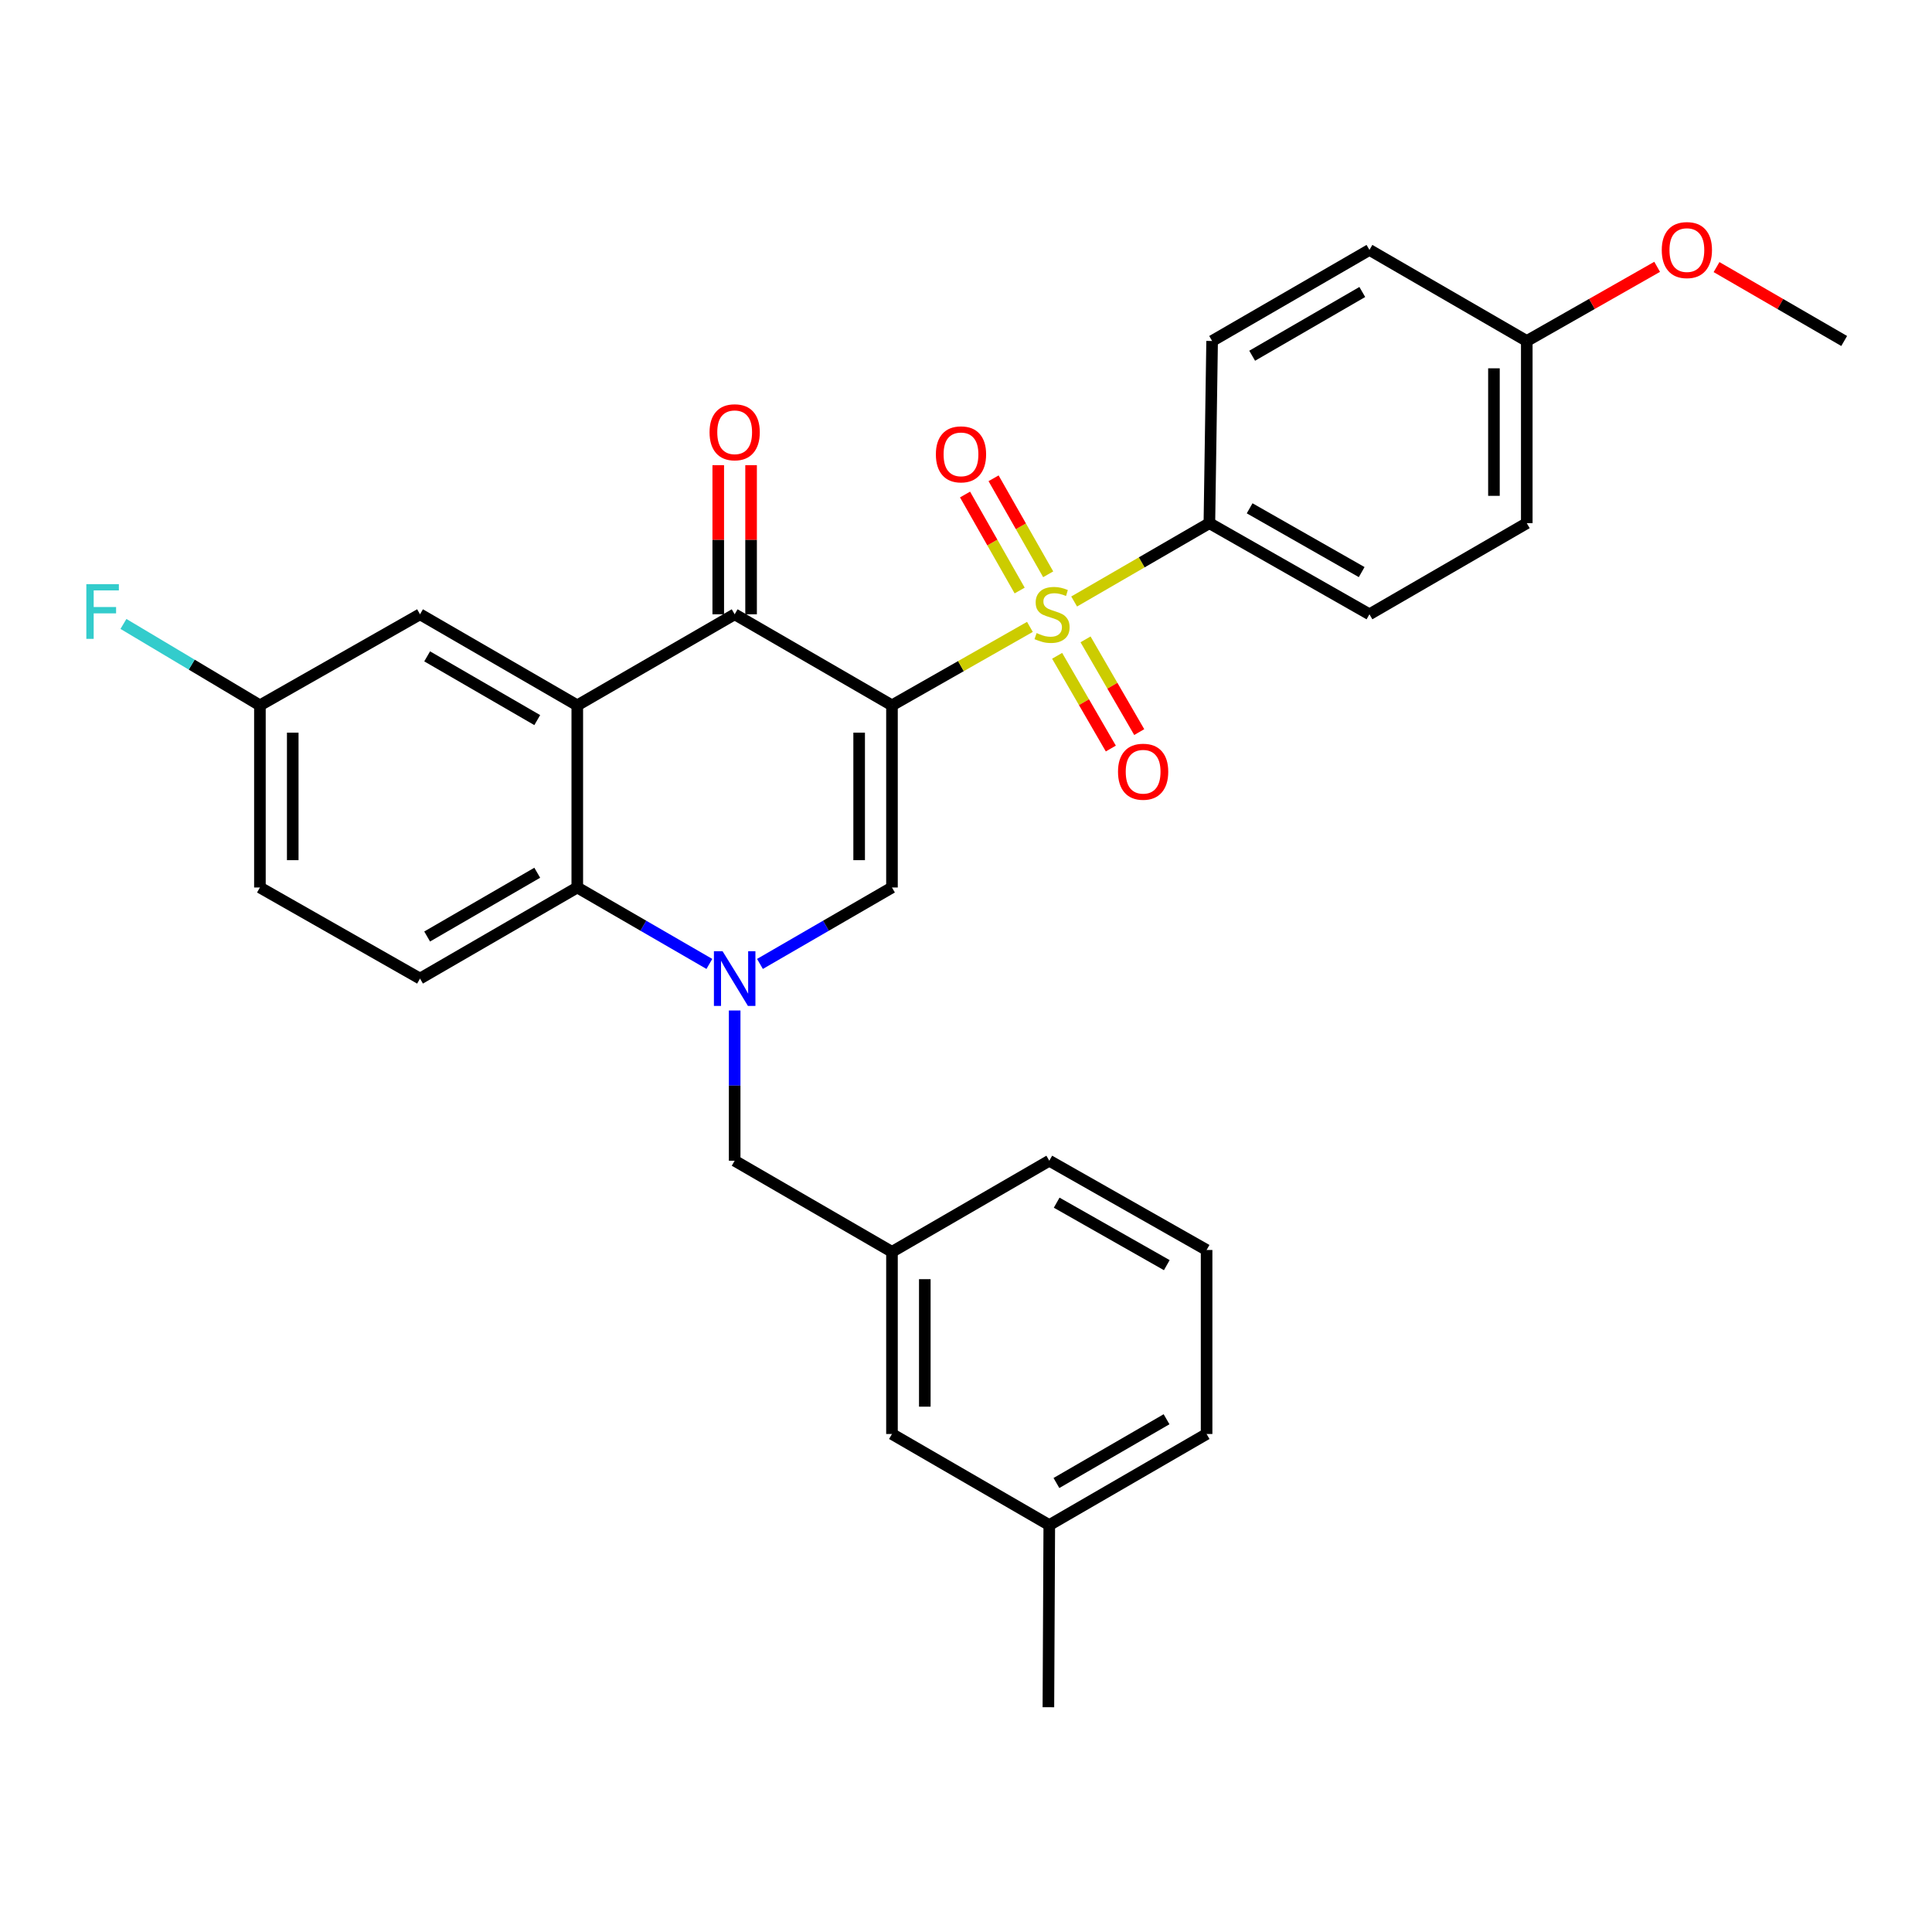 <?xml version='1.0' encoding='iso-8859-1'?>
<svg version='1.1' baseProfile='full'
              xmlns='http://www.w3.org/2000/svg'
                      xmlns:rdkit='http://www.rdkit.org/xml'
                      xmlns:xlink='http://www.w3.org/1999/xlink'
                  xml:space='preserve'
width='1000px' height='1000px' viewBox='0 0 1000 1000'>
<!-- END OF HEADER -->
<rect style='opacity:1.0;fill:#FFFFFF;stroke:none' width='1000' height='1000' x='0' y='0'> </rect>
<path class='bond-0' d='M 461.685,365.083 L 497.383,344.78' style='fill:none;fill-rule:evenodd;stroke:#000000;stroke-width:6px;stroke-linecap:butt;stroke-linejoin:miter;stroke-opacity:1' />
<path class='bond-0' d='M 497.383,344.78 L 533.08,324.477' style='fill:none;fill-rule:evenodd;stroke:#CCCC00;stroke-width:6px;stroke-linecap:butt;stroke-linejoin:miter;stroke-opacity:1' />
<path class='bond-2' d='M 461.685,365.083 L 380.263,317.957' style='fill:none;fill-rule:evenodd;stroke:#000000;stroke-width:6px;stroke-linecap:butt;stroke-linejoin:miter;stroke-opacity:1' />
<path class='bond-3' d='M 461.685,365.083 L 461.685,459.364' style='fill:none;fill-rule:evenodd;stroke:#000000;stroke-width:6px;stroke-linecap:butt;stroke-linejoin:miter;stroke-opacity:1' />
<path class='bond-3' d='M 444.693,379.225 L 444.693,445.222' style='fill:none;fill-rule:evenodd;stroke:#000000;stroke-width:6px;stroke-linecap:butt;stroke-linejoin:miter;stroke-opacity:1' />
<path class='bond-6' d='M 555.976,311.336 L 590.975,291.065' style='fill:none;fill-rule:evenodd;stroke:#CCCC00;stroke-width:6px;stroke-linecap:butt;stroke-linejoin:miter;stroke-opacity:1' />
<path class='bond-6' d='M 590.975,291.065 L 625.975,270.793' style='fill:none;fill-rule:evenodd;stroke:#000000;stroke-width:6px;stroke-linecap:butt;stroke-linejoin:miter;stroke-opacity:1' />
<path class='bond-8' d='M 542.541,297.253 L 528.408,272.406' style='fill:none;fill-rule:evenodd;stroke:#CCCC00;stroke-width:6px;stroke-linecap:butt;stroke-linejoin:miter;stroke-opacity:1' />
<path class='bond-8' d='M 528.408,272.406 L 514.274,247.558' style='fill:none;fill-rule:evenodd;stroke:#FF0000;stroke-width:6px;stroke-linecap:butt;stroke-linejoin:miter;stroke-opacity:1' />
<path class='bond-8' d='M 527.771,305.655 L 513.637,280.807' style='fill:none;fill-rule:evenodd;stroke:#CCCC00;stroke-width:6px;stroke-linecap:butt;stroke-linejoin:miter;stroke-opacity:1' />
<path class='bond-8' d='M 513.637,280.807 L 499.504,255.96' style='fill:none;fill-rule:evenodd;stroke:#FF0000;stroke-width:6px;stroke-linecap:butt;stroke-linejoin:miter;stroke-opacity:1' />
<path class='bond-9' d='M 547.168,339.446 L 561.064,363.445' style='fill:none;fill-rule:evenodd;stroke:#CCCC00;stroke-width:6px;stroke-linecap:butt;stroke-linejoin:miter;stroke-opacity:1' />
<path class='bond-9' d='M 561.064,363.445 L 574.961,387.445' style='fill:none;fill-rule:evenodd;stroke:#FF0000;stroke-width:6px;stroke-linecap:butt;stroke-linejoin:miter;stroke-opacity:1' />
<path class='bond-9' d='M 561.873,330.931 L 575.77,354.931' style='fill:none;fill-rule:evenodd;stroke:#CCCC00;stroke-width:6px;stroke-linecap:butt;stroke-linejoin:miter;stroke-opacity:1' />
<path class='bond-9' d='M 575.77,354.931 L 589.666,378.93' style='fill:none;fill-rule:evenodd;stroke:#FF0000;stroke-width:6px;stroke-linecap:butt;stroke-linejoin:miter;stroke-opacity:1' />
<path class='bond-1' d='M 393.355,498.928 L 427.52,479.146' style='fill:none;fill-rule:evenodd;stroke:#0000FF;stroke-width:6px;stroke-linecap:butt;stroke-linejoin:miter;stroke-opacity:1' />
<path class='bond-1' d='M 427.52,479.146 L 461.685,459.364' style='fill:none;fill-rule:evenodd;stroke:#000000;stroke-width:6px;stroke-linecap:butt;stroke-linejoin:miter;stroke-opacity:1' />
<path class='bond-5' d='M 367.17,498.931 L 332.986,479.147' style='fill:none;fill-rule:evenodd;stroke:#0000FF;stroke-width:6px;stroke-linecap:butt;stroke-linejoin:miter;stroke-opacity:1' />
<path class='bond-5' d='M 332.986,479.147 L 298.802,459.364' style='fill:none;fill-rule:evenodd;stroke:#000000;stroke-width:6px;stroke-linecap:butt;stroke-linejoin:miter;stroke-opacity:1' />
<path class='bond-7' d='M 380.263,523.026 L 380.263,561.907' style='fill:none;fill-rule:evenodd;stroke:#0000FF;stroke-width:6px;stroke-linecap:butt;stroke-linejoin:miter;stroke-opacity:1' />
<path class='bond-7' d='M 380.263,561.907 L 380.263,600.789' style='fill:none;fill-rule:evenodd;stroke:#000000;stroke-width:6px;stroke-linecap:butt;stroke-linejoin:miter;stroke-opacity:1' />
<path class='bond-4' d='M 380.263,317.957 L 298.802,365.083' style='fill:none;fill-rule:evenodd;stroke:#000000;stroke-width:6px;stroke-linecap:butt;stroke-linejoin:miter;stroke-opacity:1' />
<path class='bond-12' d='M 388.759,317.957 L 388.759,279.366' style='fill:none;fill-rule:evenodd;stroke:#000000;stroke-width:6px;stroke-linecap:butt;stroke-linejoin:miter;stroke-opacity:1' />
<path class='bond-12' d='M 388.759,279.366 L 388.759,240.775' style='fill:none;fill-rule:evenodd;stroke:#FF0000;stroke-width:6px;stroke-linecap:butt;stroke-linejoin:miter;stroke-opacity:1' />
<path class='bond-12' d='M 371.766,317.957 L 371.766,279.366' style='fill:none;fill-rule:evenodd;stroke:#000000;stroke-width:6px;stroke-linecap:butt;stroke-linejoin:miter;stroke-opacity:1' />
<path class='bond-12' d='M 371.766,279.366 L 371.766,240.775' style='fill:none;fill-rule:evenodd;stroke:#FF0000;stroke-width:6px;stroke-linecap:butt;stroke-linejoin:miter;stroke-opacity:1' />
<path class='bond-11' d='M 298.802,365.083 L 217.398,317.957' style='fill:none;fill-rule:evenodd;stroke:#000000;stroke-width:6px;stroke-linecap:butt;stroke-linejoin:miter;stroke-opacity:1' />
<path class='bond-11' d='M 278.078,372.72 L 221.095,339.732' style='fill:none;fill-rule:evenodd;stroke:#000000;stroke-width:6px;stroke-linecap:butt;stroke-linejoin:miter;stroke-opacity:1' />
<path class='bond-30' d='M 298.802,365.083 L 298.802,459.364' style='fill:none;fill-rule:evenodd;stroke:#000000;stroke-width:6px;stroke-linecap:butt;stroke-linejoin:miter;stroke-opacity:1' />
<path class='bond-10' d='M 298.802,459.364 L 217.398,506.509' style='fill:none;fill-rule:evenodd;stroke:#000000;stroke-width:6px;stroke-linecap:butt;stroke-linejoin:miter;stroke-opacity:1' />
<path class='bond-10' d='M 278.076,451.731 L 221.093,484.732' style='fill:none;fill-rule:evenodd;stroke:#000000;stroke-width:6px;stroke-linecap:butt;stroke-linejoin:miter;stroke-opacity:1' />
<path class='bond-14' d='M 625.975,270.793 L 708.823,317.957' style='fill:none;fill-rule:evenodd;stroke:#000000;stroke-width:6px;stroke-linecap:butt;stroke-linejoin:miter;stroke-opacity:1' />
<path class='bond-14' d='M 646.809,263.101 L 704.803,296.115' style='fill:none;fill-rule:evenodd;stroke:#000000;stroke-width:6px;stroke-linecap:butt;stroke-linejoin:miter;stroke-opacity:1' />
<path class='bond-15' d='M 625.975,270.793 L 627.391,176.494' style='fill:none;fill-rule:evenodd;stroke:#000000;stroke-width:6px;stroke-linecap:butt;stroke-linejoin:miter;stroke-opacity:1' />
<path class='bond-13' d='M 380.263,600.789 L 461.685,647.953' style='fill:none;fill-rule:evenodd;stroke:#000000;stroke-width:6px;stroke-linecap:butt;stroke-linejoin:miter;stroke-opacity:1' />
<path class='bond-17' d='M 217.398,506.509 L 134.531,459.364' style='fill:none;fill-rule:evenodd;stroke:#000000;stroke-width:6px;stroke-linecap:butt;stroke-linejoin:miter;stroke-opacity:1' />
<path class='bond-16' d='M 217.398,317.957 L 134.531,365.083' style='fill:none;fill-rule:evenodd;stroke:#000000;stroke-width:6px;stroke-linecap:butt;stroke-linejoin:miter;stroke-opacity:1' />
<path class='bond-18' d='M 461.685,647.953 L 461.685,742.233' style='fill:none;fill-rule:evenodd;stroke:#000000;stroke-width:6px;stroke-linecap:butt;stroke-linejoin:miter;stroke-opacity:1' />
<path class='bond-18' d='M 478.678,662.095 L 478.678,728.091' style='fill:none;fill-rule:evenodd;stroke:#000000;stroke-width:6px;stroke-linecap:butt;stroke-linejoin:miter;stroke-opacity:1' />
<path class='bond-26' d='M 461.685,647.953 L 543.108,600.789' style='fill:none;fill-rule:evenodd;stroke:#000000;stroke-width:6px;stroke-linecap:butt;stroke-linejoin:miter;stroke-opacity:1' />
<path class='bond-20' d='M 708.823,317.957 L 790.256,270.793' style='fill:none;fill-rule:evenodd;stroke:#000000;stroke-width:6px;stroke-linecap:butt;stroke-linejoin:miter;stroke-opacity:1' />
<path class='bond-21' d='M 627.391,176.494 L 708.823,129.359' style='fill:none;fill-rule:evenodd;stroke:#000000;stroke-width:6px;stroke-linecap:butt;stroke-linejoin:miter;stroke-opacity:1' />
<path class='bond-21' d='M 648.119,184.13 L 705.121,151.135' style='fill:none;fill-rule:evenodd;stroke:#000000;stroke-width:6px;stroke-linecap:butt;stroke-linejoin:miter;stroke-opacity:1' />
<path class='bond-22' d='M 134.531,365.083 L 99.215,344.016' style='fill:none;fill-rule:evenodd;stroke:#000000;stroke-width:6px;stroke-linecap:butt;stroke-linejoin:miter;stroke-opacity:1' />
<path class='bond-22' d='M 99.215,344.016 L 63.899,322.949' style='fill:none;fill-rule:evenodd;stroke:#33CCCC;stroke-width:6px;stroke-linecap:butt;stroke-linejoin:miter;stroke-opacity:1' />
<path class='bond-32' d='M 134.531,365.083 L 134.531,459.364' style='fill:none;fill-rule:evenodd;stroke:#000000;stroke-width:6px;stroke-linecap:butt;stroke-linejoin:miter;stroke-opacity:1' />
<path class='bond-32' d='M 151.524,379.225 L 151.524,445.222' style='fill:none;fill-rule:evenodd;stroke:#000000;stroke-width:6px;stroke-linecap:butt;stroke-linejoin:miter;stroke-opacity:1' />
<path class='bond-23' d='M 461.685,742.233 L 543.108,789.378' style='fill:none;fill-rule:evenodd;stroke:#000000;stroke-width:6px;stroke-linecap:butt;stroke-linejoin:miter;stroke-opacity:1' />
<path class='bond-19' d='M 790.256,176.494 L 708.823,129.359' style='fill:none;fill-rule:evenodd;stroke:#000000;stroke-width:6px;stroke-linecap:butt;stroke-linejoin:miter;stroke-opacity:1' />
<path class='bond-24' d='M 790.256,176.494 L 823.997,157.301' style='fill:none;fill-rule:evenodd;stroke:#000000;stroke-width:6px;stroke-linecap:butt;stroke-linejoin:miter;stroke-opacity:1' />
<path class='bond-24' d='M 823.997,157.301 L 857.739,138.109' style='fill:none;fill-rule:evenodd;stroke:#FF0000;stroke-width:6px;stroke-linecap:butt;stroke-linejoin:miter;stroke-opacity:1' />
<path class='bond-31' d='M 790.256,176.494 L 790.256,270.793' style='fill:none;fill-rule:evenodd;stroke:#000000;stroke-width:6px;stroke-linecap:butt;stroke-linejoin:miter;stroke-opacity:1' />
<path class='bond-31' d='M 773.263,190.639 L 773.263,256.648' style='fill:none;fill-rule:evenodd;stroke:#000000;stroke-width:6px;stroke-linecap:butt;stroke-linejoin:miter;stroke-opacity:1' />
<path class='bond-28' d='M 543.108,789.378 L 542.646,883.659' style='fill:none;fill-rule:evenodd;stroke:#000000;stroke-width:6px;stroke-linecap:butt;stroke-linejoin:miter;stroke-opacity:1' />
<path class='bond-33' d='M 543.108,789.378 L 624.531,742.233' style='fill:none;fill-rule:evenodd;stroke:#000000;stroke-width:6px;stroke-linecap:butt;stroke-linejoin:miter;stroke-opacity:1' />
<path class='bond-33' d='M 546.807,767.601 L 603.803,734.6' style='fill:none;fill-rule:evenodd;stroke:#000000;stroke-width:6px;stroke-linecap:butt;stroke-linejoin:miter;stroke-opacity:1' />
<path class='bond-29' d='M 888.475,138.246 L 921.51,157.37' style='fill:none;fill-rule:evenodd;stroke:#FF0000;stroke-width:6px;stroke-linecap:butt;stroke-linejoin:miter;stroke-opacity:1' />
<path class='bond-29' d='M 921.51,157.37 L 954.545,176.494' style='fill:none;fill-rule:evenodd;stroke:#000000;stroke-width:6px;stroke-linecap:butt;stroke-linejoin:miter;stroke-opacity:1' />
<path class='bond-25' d='M 624.531,646.99 L 543.108,600.789' style='fill:none;fill-rule:evenodd;stroke:#000000;stroke-width:6px;stroke-linecap:butt;stroke-linejoin:miter;stroke-opacity:1' />
<path class='bond-25' d='M 603.931,654.839 L 546.936,622.498' style='fill:none;fill-rule:evenodd;stroke:#000000;stroke-width:6px;stroke-linecap:butt;stroke-linejoin:miter;stroke-opacity:1' />
<path class='bond-27' d='M 624.531,646.99 L 624.531,742.233' style='fill:none;fill-rule:evenodd;stroke:#000000;stroke-width:6px;stroke-linecap:butt;stroke-linejoin:miter;stroke-opacity:1' />
<path  class='atom-1' d='M 536.543 327.677
Q 536.863 327.797, 538.183 328.357
Q 539.503 328.917, 540.943 329.277
Q 542.423 329.597, 543.863 329.597
Q 546.543 329.597, 548.103 328.317
Q 549.663 326.997, 549.663 324.717
Q 549.663 323.157, 548.863 322.197
Q 548.103 321.237, 546.903 320.717
Q 545.703 320.197, 543.703 319.597
Q 541.183 318.837, 539.663 318.117
Q 538.183 317.397, 537.103 315.877
Q 536.063 314.357, 536.063 311.797
Q 536.063 308.237, 538.463 306.037
Q 540.903 303.837, 545.703 303.837
Q 548.983 303.837, 552.703 305.397
L 551.783 308.477
Q 548.383 307.077, 545.823 307.077
Q 543.063 307.077, 541.543 308.237
Q 540.023 309.357, 540.063 311.317
Q 540.063 312.837, 540.823 313.757
Q 541.623 314.677, 542.743 315.197
Q 543.903 315.717, 545.823 316.317
Q 548.383 317.117, 549.903 317.917
Q 551.423 318.717, 552.503 320.357
Q 553.623 321.957, 553.623 324.717
Q 553.623 328.637, 550.983 330.757
Q 548.383 332.837, 544.023 332.837
Q 541.503 332.837, 539.583 332.277
Q 537.703 331.757, 535.463 330.837
L 536.543 327.677
' fill='#CCCC00'/>
<path  class='atom-2' d='M 374.003 492.349
L 383.283 507.349
Q 384.203 508.829, 385.683 511.509
Q 387.163 514.189, 387.243 514.349
L 387.243 492.349
L 391.003 492.349
L 391.003 520.669
L 387.123 520.669
L 377.163 504.269
Q 376.003 502.349, 374.763 500.149
Q 373.563 497.949, 373.203 497.269
L 373.203 520.669
L 369.523 520.669
L 369.523 492.349
L 374.003 492.349
' fill='#0000FF'/>
<path  class='atom-9' d='M 484.408 235.17
Q 484.408 228.37, 487.768 224.57
Q 491.128 220.77, 497.408 220.77
Q 503.688 220.77, 507.048 224.57
Q 510.408 228.37, 510.408 235.17
Q 510.408 242.05, 507.008 245.97
Q 503.608 249.85, 497.408 249.85
Q 491.168 249.85, 487.768 245.97
Q 484.408 242.09, 484.408 235.17
M 497.408 246.65
Q 501.728 246.65, 504.048 243.77
Q 506.408 240.85, 506.408 235.17
Q 506.408 229.61, 504.048 226.81
Q 501.728 223.97, 497.408 223.97
Q 493.088 223.97, 490.728 226.77
Q 488.408 229.57, 488.408 235.17
Q 488.408 240.89, 490.728 243.77
Q 493.088 246.65, 497.408 246.65
' fill='#FF0000'/>
<path  class='atom-10' d='M 578.679 399.441
Q 578.679 392.641, 582.039 388.841
Q 585.399 385.041, 591.679 385.041
Q 597.959 385.041, 601.319 388.841
Q 604.679 392.641, 604.679 399.441
Q 604.679 406.321, 601.279 410.241
Q 597.879 414.121, 591.679 414.121
Q 585.439 414.121, 582.039 410.241
Q 578.679 406.361, 578.679 399.441
M 591.679 410.921
Q 595.999 410.921, 598.319 408.041
Q 600.679 405.121, 600.679 399.441
Q 600.679 393.881, 598.319 391.081
Q 595.999 388.241, 591.679 388.241
Q 587.359 388.241, 584.999 391.041
Q 582.679 393.841, 582.679 399.441
Q 582.679 405.161, 584.999 408.041
Q 587.359 410.921, 591.679 410.921
' fill='#FF0000'/>
<path  class='atom-13' d='M 367.263 223.738
Q 367.263 216.938, 370.623 213.138
Q 373.983 209.338, 380.263 209.338
Q 386.543 209.338, 389.903 213.138
Q 393.263 216.938, 393.263 223.738
Q 393.263 230.618, 389.863 234.538
Q 386.463 238.418, 380.263 238.418
Q 374.023 238.418, 370.623 234.538
Q 367.263 230.658, 367.263 223.738
M 380.263 235.218
Q 384.583 235.218, 386.903 232.338
Q 389.263 229.418, 389.263 223.738
Q 389.263 218.178, 386.903 215.378
Q 384.583 212.538, 380.263 212.538
Q 375.943 212.538, 373.583 215.338
Q 371.263 218.138, 371.263 223.738
Q 371.263 229.458, 373.583 232.338
Q 375.943 235.218, 380.263 235.218
' fill='#FF0000'/>
<path  class='atom-23' d='M 44.689 302.353
L 61.529 302.353
L 61.529 305.593
L 48.489 305.593
L 48.489 314.193
L 60.089 314.193
L 60.089 317.473
L 48.489 317.473
L 48.489 330.673
L 44.689 330.673
L 44.689 302.353
' fill='#33CCCC'/>
<path  class='atom-25' d='M 860.123 129.439
Q 860.123 122.639, 863.483 118.839
Q 866.843 115.039, 873.123 115.039
Q 879.403 115.039, 882.763 118.839
Q 886.123 122.639, 886.123 129.439
Q 886.123 136.319, 882.723 140.239
Q 879.323 144.119, 873.123 144.119
Q 866.883 144.119, 863.483 140.239
Q 860.123 136.359, 860.123 129.439
M 873.123 140.919
Q 877.443 140.919, 879.763 138.039
Q 882.123 135.119, 882.123 129.439
Q 882.123 123.879, 879.763 121.079
Q 877.443 118.239, 873.123 118.239
Q 868.803 118.239, 866.443 121.039
Q 864.123 123.839, 864.123 129.439
Q 864.123 135.159, 866.443 138.039
Q 868.803 140.919, 873.123 140.919
' fill='#FF0000'/>
</svg>
